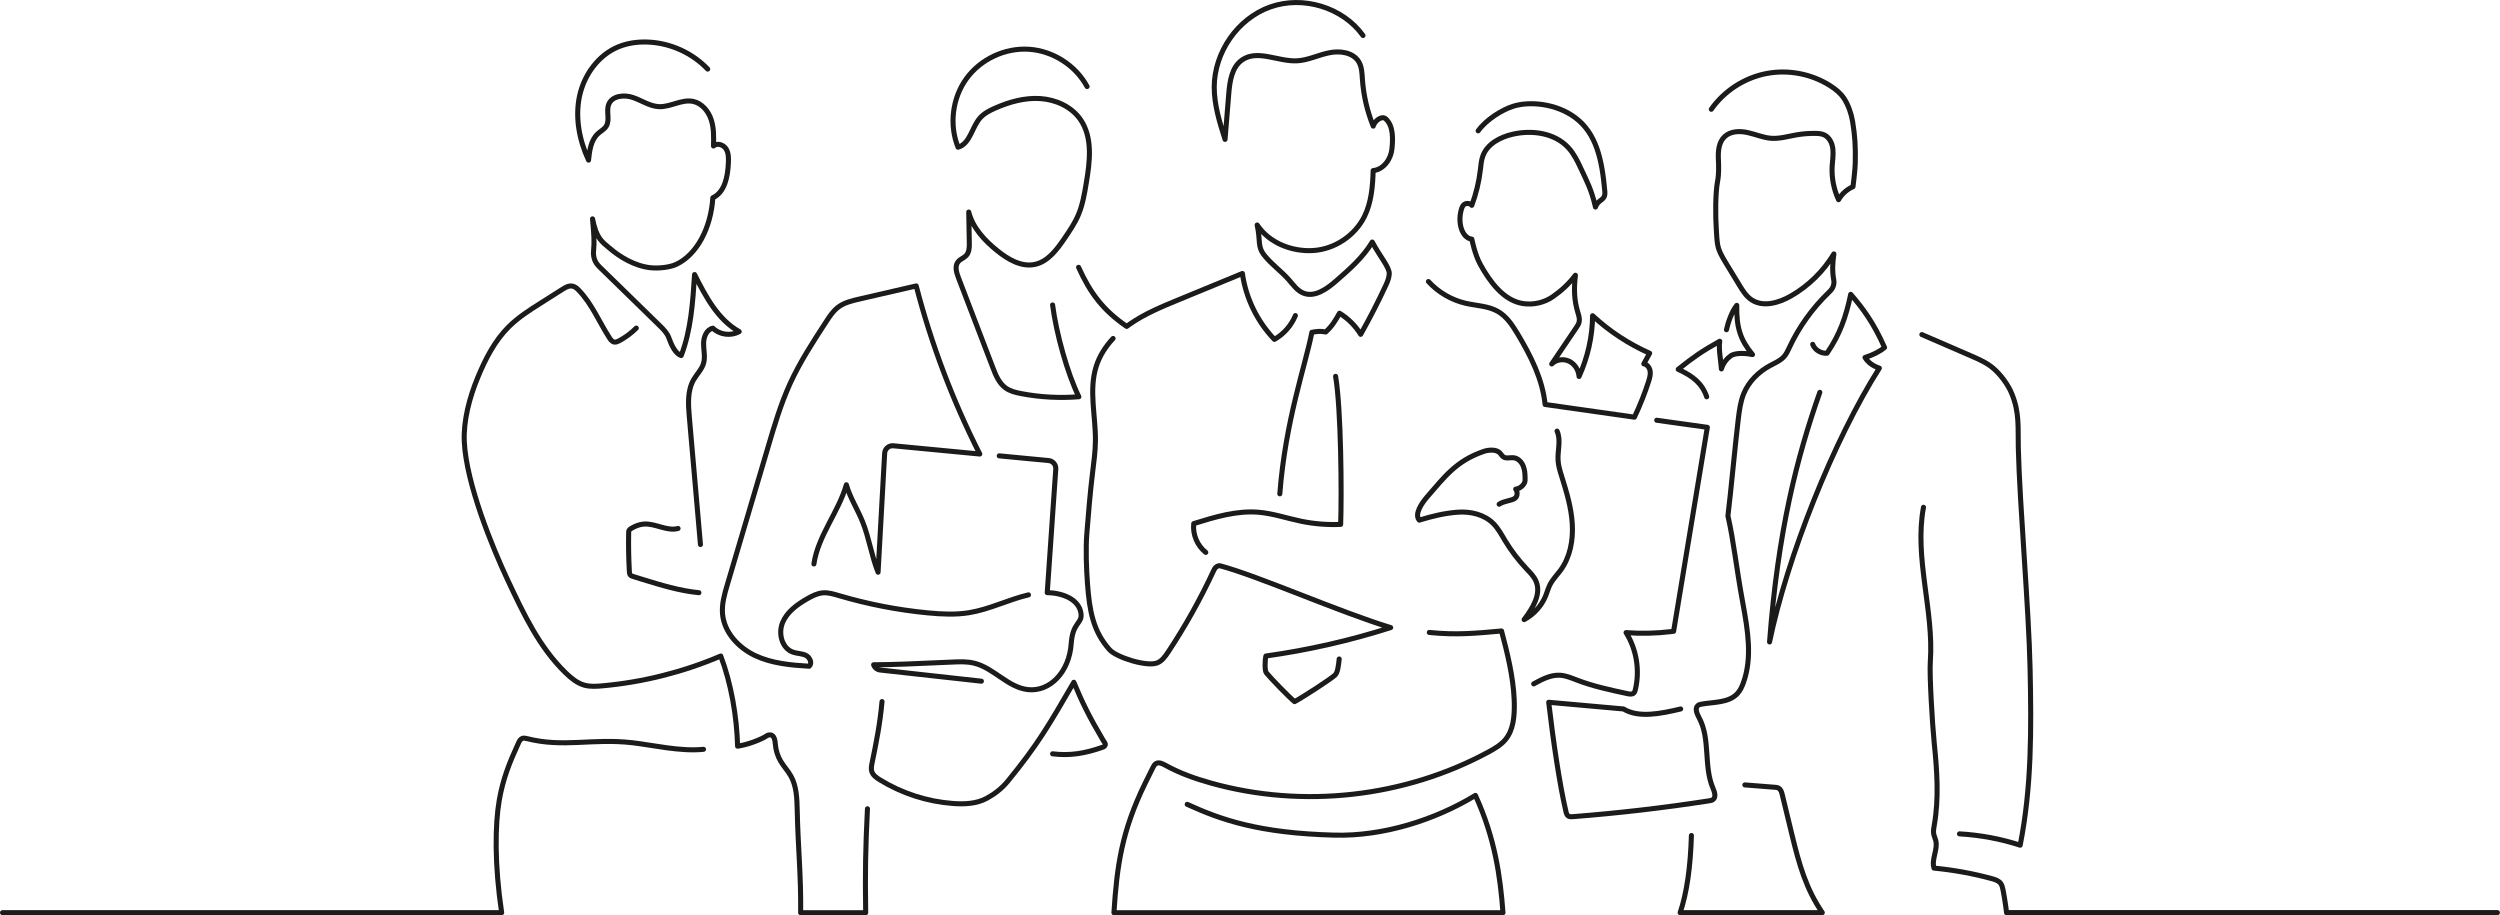 <?xml version="1.0" encoding="utf-8"?>
<!-- Generator: Adobe Illustrator 25.2.0, SVG Export Plug-In . SVG Version: 6.00 Build 0)  -->
<!DOCTYPE svg PUBLIC "-//W3C//DTD SVG 1.1//EN" "http://www.w3.org/Graphics/SVG/1.1/DTD/svg11.dtd">
<svg version="1.1" id="Capa_1" xmlns:x="http://ns.adobe.com/Extensibility/1.0/" xmlns:i="http://ns.adobe.com/AdobeIllustrator/10.0/" xmlns:graph="http://ns.adobe.com/Graphs/1.0/"
	 xmlns="http://www.w3.org/2000/svg" xmlns:xlink="http://www.w3.org/1999/xlink" x="0px" y="0px" viewBox="0 0 4943.5 1810"
	 style="enable-background:new 0 0 4943.5 1810;" xml:space="preserve">
<style type="text/css">
	.st0{fill:none;stroke:#1B1B19;stroke-width:10;stroke-linecap:round;stroke-linejoin:round;stroke-miterlimit:10;}
</style>
<g>
	<path class="st0" d="M2695.2,70.2c-40-55.8-118.8-79.5-183.5-56.4c-64.7,23-110.6,89.8-110.7,158.5c0,35.3,10.7,69.7,21.4,103.3
		c2.4-29.8,4.9-59.7,7.3-89.5c2-25,5.9-53.5,26.6-67.7c30.3-20.9,70.8,3.4,107.6,1.9c22-0.9,42.3-11.3,63.8-15.8
		c21.5-4.6,47.8-1.2,59.1,17.6c6.1,10.2,6.4,22.7,7.2,34.6c2.2,31.8,9.5,63.2,21.4,92.7c2.7-10.3,17-21.5,24.8-14.3
		c15.1,13.8,14.3,39.2,12.2,59.5c-2.1,20.3-16.7,40.9-37.1,42.7c-0.9,30.9-3.5,62.7-17.1,90.5c-18.8,38.1-58.9,64.9-101.3,67.6
		s-87.5-15.1-111-50.5c7.1,31.6,0,42.1,14.2,60c14.2,17.9,33.4,31.2,48.5,48.4c8.5,9.7,16.3,21.1,28.2,26.1
		c22.4,9.5,46.5-7.6,64.9-23.6c26.6-23.2,53.7-46.9,71.8-77.2c15.2,28.9,34.5,50.1,33.6,63.2c-0.5,7.5-3.2,14.6-6.3,21.4
		c-15.5,33.3-32.2,66-50.2,97.9c-10.4-17-24.9-31.4-41.9-41.7c-7.9,14.3-14.8,25.7-27.3,37.1c-9.9-1.9-15.7-1.5-27.3,0.6
		c-12.2,63.6-52.3,174.6-63.4,319.4"/>
	<path class="st0" d="M2648.1,1303.1c-1.5,14.5-3,27.2-8.7,32.3c-9.1,8-60.4,41.6-79.5,52c-11.2-9.1-47.2-46.2-55.9-57
		c-3.2-4-3-23.7-0.8-33.2c83.6-11.7,166.2-30.5,246.7-56.2c-102.6-31.3-261.3-101.9-337.3-122.2c-2.2-0.6-4.7,0.5-6.7,1.6
		c-3.1,1.8-4.8,5.3-6.3,8.5c-25.9,55.7-55.9,109.4-89.8,160.6c-5.8,8.7-12.2,17.8-22,21.5c-20.3,7.7-80.2-10.9-94-26.5
		c-32.3-36.4-39.4-76.5-43.4-130.2c-2.2-29.6-3.7-69.6-1.3-99.2c3.2-39.8,6.4-79.6,11.2-119.2c2.6-21.4,5.6-42.8,5.8-64.3
		c0.5-49.5-13.4-100.4,1.7-147.6c6.6-20.5,18.4-38.9,33.2-54.7"/>
	<path class="st0" d="M2384.3,1092.3c-16.9-13.3-26.2-35.6-23.8-56.9c41.7-13,84.6-26.1,128.1-22.5c28.8,2.4,56.4,12.1,84.8,17.9
		c25.5,5.2,51.6,7.3,77.6,6.1c2.2-58,1-228.4-10-292.7"/>
	<path class="st0" d="M3078.9,852.5c8.1,17.6,0.9,38.2,2,57.6c0.6,10.9,3.9,21.5,7.2,31.9c9.6,30.7,19,61.7,20.9,93.8
		c2,32.1-4.1,65.6-23,91.6c-6.9,9.4-15.3,17.8-20.7,28.1c-3.8,7.2-5.8,15.2-8.9,22.7c-8.2,20-23.5,36.9-42.6,47
		c16.8-22.3,34.6-50.6,23.4-76.2c-4.1-9.6-11.8-17-19-24.6c-16-17-30.2-35.7-42.3-55.7c-7-11.7-13.5-24-23.1-33.6
		c-18-17.9-45.1-24.2-70.4-22.3c-25.3,1.9-49.1,7.5-75.9,15.7c-10.4-11.8,5.5-34.5,15.9-46.4c33.7-38.6,56.8-70.8,111.6-89.5
		c9.4-3.2,24.2-4.4,31.4,2.6c2.7,2.6,4.4,6.2,7.5,8.3c5.7,3.8,13.3,0.9,20.1,1.6c8.7,1,15.6,8.1,18.9,16.2
		c3.3,8.1,3.6,14.9,3.8,23.7c0.1,3.4,0.2,6.9-1.3,9.9c-3.1,6.3-10.2,11.7-17.2,12.3c3.8,4.8,3.9,14.2-1.5,18.1
		c-7.3,5.2-21.1,4.9-31.3,11.7"/>
	<path class="st0" d="M2826.3,1250.6c53.2,5.5,93.1,1.6,142.8-2.9c11.4,42.8,23.1,90.2,25,134.9c0.1,3.1,0.2,6.1,0.3,9.2
		c0.3,24.9-1.8,51.7-17.7,70.8c-8.7,10.4-20.6,17.3-32.4,23.8c-166.2,90.4-367.9,113.1-550,62c-31.1-8.7-61.8-19.6-90.1-35.3
		c-5.7-3.1-12.6-6.5-18.2-3.3c-3.1,1.8-4.8,5.1-6.4,8.3c-5.2,10.3-10.3,20.6-15.3,30.9c-46.3,94.9-55.6,162.9-61.6,255.8h769.3
		c-5.2-70.3-15.6-147.1-54.5-232c-78.8,48.1-181.8,81.2-278.8,78.6c-149.9-3.9-224.9-30.6-291.1-60.9"/>
	<path class="st0" d="M2149.6,171.1c-22.6-41.8-67.6-70.6-115-73.7c-47.4-3.1-95.7,19.6-123.6,58.1c-27.9,38.5-34.3,91.5-16.6,135.6
		c23.8-6.8,27.2-39.2,43.5-57.8c7.9-9,18.8-14.6,29.7-19.4c28.1-12.4,58.6-21,89.3-19c30.7,2,61.5,15.8,79.2,40.9
		c25.2,35.8,19,84.1,11.7,127.3c-3.5,20.8-7.1,41.9-15.3,61.4c-7.1,16.9-17.6,32.2-27.9,47.4c-14.9,21.8-32.3,45.3-58.1,50.9
		c-26.8,5.8-53.3-9.9-74.6-27.1c-25-20.2-48.5-45.1-56.3-76.4c0.4,20.2,0.8,40.3,1.1,60.5c0.2,9,0,19-6.2,25.6
		c-4.6,4.9-11.7,6.9-15.9,12.1c-7,8.6-3.4,21.2,0.6,31.6c22.6,59.1,45.3,118.3,67.9,177.4c5.8,15.2,12.3,31.2,25.5,40.7
		c8.9,6.4,19.9,9,30.7,11.1c37.5,7.2,75.9,9.2,114,6.2c-22.6-45.8-44.8-125.9-51.9-181.5"/>
	<path class="st0" d="M2132.8,528.6c23.1,51.2,48.7,85.1,95.1,116.8l0,0c2-1.5,4-2.9,6.1-4.4c29.6-20.6,63.2-34.5,96.5-48.2
		c42.1-17.3,84.1-34.7,126.2-52c6.8,48.6,29.3,94.9,63.3,130.3c18.6-10.5,33.4-27.4,41.5-47.1"/>
	<path class="st0" d="M1975.9,901.4l97.6,9.3c8.5,0.8,14.8,8.2,14.2,16.8l-16.9,244.4l0-0.1c30.2,0.7,62.7,13,66.7,41
		c3,20.9-16.4,16.8-19.3,60c-3.8,55.8-42,95.8-85.9,90.8c-39.4-4.5-67.3-42.7-105.8-52.2c-14.3-3.6-29.4-2.9-44.1-2.2
		c-68.5,3.1-117.6,5.3-154.9,5.3c1.9,5.6,6.9,9.8,13.1,10.4l200,22.1"/>
	<path class="st0" d="M1609.4,1115.2c8.2-56,48.6-102.2,64.2-156.6c7.1,25.4,21.9,48,31.8,72.5c13.2,32.4,17.9,68.1,30.9,100.4l0,0
		l13-235.1c0.4-9,8.3-15.8,17.2-14.9c0,0,170.9,16.3,170.9,16.3c-53.7-105.9-95.9-217.5-125.7-332.4c-37.5,8.7-75.1,17.4-112.6,26
		c-14.7,3.4-29.8,7-41.8,16.1c-9.7,7.4-16.6,17.8-23.2,28c-26.1,40.1-52.4,80.3-72.2,123.9c-18.1,39.9-30.6,82.1-43,124.1
		c-26.9,90.8-53.7,181.6-80.6,272.4c-5.6,18.8-11.2,38.2-9.6,57.7c3,36.5,31.3,67,64.4,82.7c33.1,15.6,70.5,19,107,21.1
		c6.6-5.9,1.3-17.6-6.6-21.5c-8-3.9-17.4-3.4-25.7-6.4c-21.8-7.7-29.2-37.1-20.3-58.4c8.8-21.3,28.9-35.8,48.9-47.2
		c9.6-5.5,19.7-10.7,30.8-11.6c10.7-0.9,21.2,2.4,31.4,5.4c57.5,17,116.5,28.5,176.2,34.2c27.2,2.6,54.7,4,81.7-0.4
		c40.3-6.6,77.6-25.9,117.2-35.2"/>
	<path class="st0" d="M1744.1,1387.3c-4.1,45.3-11.2,79.9-19.7,121.5c-1.1,5.5-2.2,11.2-0.6,16.5c2.2,7.6,9.3,12.6,16,16.7
		c43.5,26.8,93.5,43,144.5,46.8c22.9,1.7,46.9,0.7,67-10.3c14.3-7.8,29-18.4,41.9-34.2c59.6-73.3,79.3-107.7,130.2-195.2
		c16.1,38.9,30.4,68.2,58.2,115.2c1.8,3,5,5.8,3.8,9c-0.7,1.8-2.3,3.3-4.2,4c-35.8,12.7-65.5,17.5-99.8,13.3"/>
	<path class="st0" d="M1399.4,136.6c-31-32.5-75.1-52.2-120-53.5c-19.2-0.6-38.6,2.1-56.4,9.4c-40,16.4-68.2,55.6-77.1,97.9
		c-8.9,42.3-0.3,87,17.9,126.2c1.9-19,4.7-39.9,19-52.7c5.3-4.8,12.1-8.2,15.9-14.2c7.9-12.6-0.5-29.8,5.1-43.6
		c6.9-16.9,30.5-19.2,47.8-13.3c17.3,5.9,33.2,17.3,51.5,18.1c22.9,1,44.8-15,67.3-10.4c17.3,3.5,30.2,19,35.8,35.7
		c5.6,16.8,5.2,34.8,4.7,52.5c6.9-6.7,19.5-2.6,24.7,5.5s5.2,18.4,4.7,28c-1.1,26.5-6.8,57.6-30.7,68.9
		c-3.9,60.3-31.9,112.8-72.5,131.7c-13.4,6.2-35.2,8.1-49.9,6.7c-32.6-3.1-62.7-22.6-80-37.3c-17.3-14.6-27.6-19.9-35.5-59.4
		c3,33.8,3.8,44.8,2,63.9c-0.6,6.4,0.4,13.1,3,19c2.6,6.1,7.5,10.9,12.3,15.5c38.4,37.5,76.8,74.9,115.2,112.4
		c7.4,7.2,15,14.8,18.5,24.5c4.3,12,12.2,31.2,24.4,34.9c19.4-50.5,22.9-106.2,26.4-160.1c21.8,43.3,45.9,89.1,88.2,112.8
		c-16.3,9.3-38.6,6.4-52-6.7c-12.7,2.6-18.5,17.7-18.4,30.6c0,12.9,3.5,26.2,0,38.6c-3.5,12.3-13.4,21.7-19.8,32.8
		c-12.4,21.8-10.6,48.6-8.4,73.6c7.3,84,14.7,168.1,22,252.1"/>
	<path class="st0" d="M1340.8,1045c-22.3,6-45.1-10.6-68.1-8.7c-8.7,0.7-17,4.1-24.5,8.6c-1.5,0.9-3.1,1.9-4,3.4
		c-1,1.7-1.1,3.7-1.1,5.7c-0.5,25.4,0,50.8,1.4,76.1c0.1,2.4,0.4,5.1,1.9,6.9c1.4,1.7,3.6,2.4,5.7,3c6,1.9,12,3.7,18,5.6
		c36.7,11.3,73.7,22.7,111.9,26.4"/>
	<path class="st0" d="M2922.9,258.7c16.2-22.5,47.4-41.6,69-48.5c32.7-10.5,85.6-5.6,123.1,22.5c41.2,30.9,52.8,81.6,58.4,146.3
		c1.6,18.4-13,14.2-18.5,30.4c-8.1-35-16.9-50.6-29.1-76.8c-6.6-14.3-13.7-28.7-24.3-40.3c-26.8-29.4-71.9-35.8-110.7-26.8
		c-24.3,5.7-49.4,18.8-58.3,42.2c-3.5,9.1-4.2,19-5.3,28.7c-2.8,23.8-8.5,47.2-16.9,69.6c-3.2-4.5-15.1-6.8-19.2,4
		c-10.3,27.6-0.8,60.8,19.3,62.9c0,0,5.7,30,16.6,49.7c18.7,34,45.9,71.6,84.2,77.6c20.5,3.2,42.3-1.6,59.4-13.5
		c17.1-11.9,32.1-25.8,44.6-42.4c-3,26.2-2.8,48.2,4.8,73.4c1.8,6,3.9,12.3,2.7,18.5c-0.9,4.5-3.5,8.4-6.1,12.2
		c-16.1,23.8-32.1,47.5-48.2,71.3c8.7-8.9,23.4-10.8,34.6-5.3c11.2,5.5,18.6,17.5,19.4,30c17.2-37.6,26.4-78.8,26.8-120.1
		c33.1,30.7,71.4,55.9,112.8,74.2c-3.8,7-7.6,14-11.5,21c6.7,1,11.5,7.7,12.5,14.4c1,6.7-0.9,13.5-3,20.1
		c-7.1,22.6-17.9,49.6-28.1,70.9c0,0-176.6-25.1-176.6-25.1c-5-50-28.4-96.1-54.2-139.2c-10.3-17.1-21.6-34.6-38.9-44.6
		c-19.1-11.1-42.2-11.3-63.7-16.2c-28.2-6.5-54.4-21.7-73.9-43.1"/>
	<path class="st0" d="M3032.7,1352.3c16.2-8.9,33.6-18.2,52.1-17.1c11.7,0.7,22.8,5.5,33.7,9.7c32.3,12.3,66.2,19.6,100,26.8
		c4.2,0.9,9.1,1.6,12.2-1.4c1.7-1.6,2.4-4.1,3-6.4c9.2-38.1,2.5-79.8-18.3-113c29.7,2.3,59.6,1.6,89.1-2c1.6-0.2,3.3-0.4,4.9-0.6
		l66.7-403.3L3276,831"/>
	<path class="st0" d="M3344.6,1652.1c-1.8,62.1-9.1,113.8-22.3,152.6h281.1c-32.3-47.7-45.4-93.9-60.3-155.4
		c-6.3-25.9-12.6-51.8-18.8-77.7c-1.2-5-2.8-10.6-7.3-13.1c-2.4-1.4-5.3-1.6-8.1-1.8c-19.5-1.5-39.1-3.1-58.6-4.6"/>
	<path class="st0" d="M3413.9,652c3-13.9,10.6-36.3,20.4-48.2c-0.9,43.2,6.8,68,31.1,97.3c-23.7-4.7-37.8-1.2-42.9,2.4
		c-7.4,5.2-15.1,14.2-18.6,26c-1.2-18.4-5.8-38.7-3.3-54.7c-34.9,19.4-53,32.1-82.1,55.5c29.3,13.5,47.2,27.7,56.3,54.3"/>
	<path class="st0" d="M3584.4,680.9c4.6,12.3,18.2,18.6,28.4,17.5c24.9-36.8,37.2-70.3,46.8-116.4c23.1,26.5,45.3,56.1,66.9,105.1
		c-8.2,7.3-22.9,14.8-38.6,19.8c6.1,10,15.8,16.8,28.3,21.1c-90.3,142.1-182.4,373.6-217.1,541.4c16.6-219.3,54.4-366,99.4-493.6"/>
	<path class="st0" d="M3800.3,661.6c32.5,14.1,64.9,28.1,97.4,42.2c15.5,6.7,31.2,13.6,44,24.6c14.4,12.4,29.1,32.2,36.3,49.8
		c15.7,38.6,12,65.6,13,107.3c2.7,114.2,20.7,316.4,23.3,437c2.5,118.3,3.3,232.7-19.6,348.8c-38.8-12.6-79.2-20.1-120-22.4"/>
	<path class="st0" d="M3803.5,1003.1c-18.6,100.6,20.8,203.6,13.5,305.6c-1.8,24.9,3.8,121.7,7.8,161.4
		c5.5,54.1,9.4,108.8-0.1,162.4c-1,5.5-2,11.1-1,16.5c0.8,4.5,3,8.7,4.1,13.2c4.4,17.8-8.9,36.9-3.5,54.4
		c38.6,3.7,76.8,10.6,114.2,20.8c6.5,1.8,13.4,3.9,17.5,9.3c2.7,3.6,3.8,8.2,4.7,12.6c4.5,22.6,7.1,45.6,7.1,45.6v-0.3h970.6"/>
	<path class="st0" d="M1715.3,1599.3c-3.9,79.3-4.7,126-3.5,205.5h-128.6c0.9-73.5-5.3-129.7-6.8-203.2c-0.5-23-1.3-47.1-12.6-67.2
		c-5.9-10.5-14.4-19.3-20.4-29.7c-5.8-10-9.3-21.3-10.2-32.8c-0.6-7.8-2.2-18.3-10-18.8c-2.3-0.2-4.8,0.4-6.7,1.7
		c-10.6,7.2-36.7,17.6-58,20.7c-1.4-57.9-12.7-124.2-33.3-178.3c-74.4,31.8-153.8,51.8-234.4,59c-11.9,1.1-24,1.8-35.5-1.4
		c-14.3-4.1-26.1-14-36.8-24.3c-52.5-51.1-83.2-116.8-114.4-183.1c-30.8-65.5-82-190.9-86-273.7c-2-42,10.5-88.3,26.6-127.2
		c15.1-36.6,33.5-72.8,61.7-100.7c18.7-18.5,41.2-32.8,63.5-46.9c14-8.9,28.1-17.8,42.1-26.7c6.1-3.9,13-7.9,20.1-6.4
		c5,1,9.1,4.7,12.6,8.4c25.9,26.9,40.2,62.6,60.4,93.9c2.3,3.6,5.2,7.5,9.5,8.3c3.4,0.6,6.8-1,9.9-2.6c12.4-6.7,23.8-15.1,33.7-25"
		/>
	<path class="st0" d="M1391.1,1481.7c-45.8,4.7-99.8-8.3-140.5-13c-79.2-9.1-135.8,10.1-207.8-8c-3.4-0.8-7-1.8-10.2-0.5
		c-3.7,1.5-5.7,5.5-7.4,9.1c-17.9,38.9-30.5,70.5-37.9,112.7c-8.5,48.7-9.5,127.5,4.7,222.7H5"/>
	<path class="st0" d="M3323.3,1401.9c-39.4,9.4-83.2,18.3-113,0l-147.9-13.2c8.8,76.1,21.9,164.5,34.1,216c0.8,3.5,1.9,7.3,4.9,9.1
		c2.5,1.5,5.6,1.3,8.4,1.1c90.4-7,180.5-17.5,270-31.4c2.5-0.4,5.2-0.8,7.3-2.3c6.8-4.8,3.3-15.3,0-22.9
		c-18.6-43.7-4.6-97.1-27.2-138.8c-4.3-8-9.3-19.2-2.1-24.7c2-1.5,4.6-2.1,7.1-2.5c24.8-4.3,53.9-2.4,70.8-21
		c5.3-5.9,8.7-13.2,11.5-20.7c18.2-49.7,8.8-104.7-0.7-156.8c-13.7-74.6-18.1-122.8-29.7-173.6c5.4-43.1,15.2-149.3,20.6-192.4
		c2.1-16.9,4.3-34,10.8-49.7c9.9-23.9,29.4-43.1,52.2-55.3c9.8-5.3,20.5-9.6,27.8-18.1c4.5-5.2,7.3-11.6,10.2-17.8
		c18.8-40.1,44.9-76.7,76.7-107.5c3.6-3.5,7.4-7.1,9.3-11.7c1.7-4.2,2.6-8.9,1.8-13.4c-3.3-16.8-2.6-34.3,0.1-52.2
		c-20.6,34.3-50.1,63.2-84.9,83.2c-24,13.8-55.4,22.9-78.3,7.3c-10.4-7-17.2-18.1-23.7-28.8c-8.8-14.4-17.5-28.8-26.3-43.2
		c-7.1-11.7-14.3-23.7-16.7-37.1c-1.7-10-1.9-20.2-2.6-30.4c-1.9-27.6-1.8-72.1,2.5-94.4c2.9-15.1,2.2-30.4,1.6-45.8
		c-0.7-15.3,1.3-32.3,12.5-42.8c11.7-11,29.9-11.4,45.6-7.9c15.7,3.5,30.7,10.2,46.7,11.3c16.5,1.1,32.8-3.8,49.1-6.7
		c12.6-2.2,25.4-3.2,38.3-3c5.8,0.1,11.7,0.5,17,2.9c10.3,4.7,15.9,16.4,17.2,27.7c1.3,11.3-0.7,22.7-1.4,34
		c-1.3,22.8,3.1,45.8,12.7,66.5c4.8-8.8,14.2-19.3,28.5-25.8c0,0,4.2-32.5,4.5-46.5c0.7-33.5-0.6-53.7-5.3-82.4
		c-2.4-15-8.4-32.4-16.7-45.2c-6.9-10.6-16.9-18.7-27.6-25.5c-37.2-23.7-83.6-32.5-126.9-23.9c-43.3,8.6-82.9,34.4-108.2,70.5"/>
</g>
</svg>
